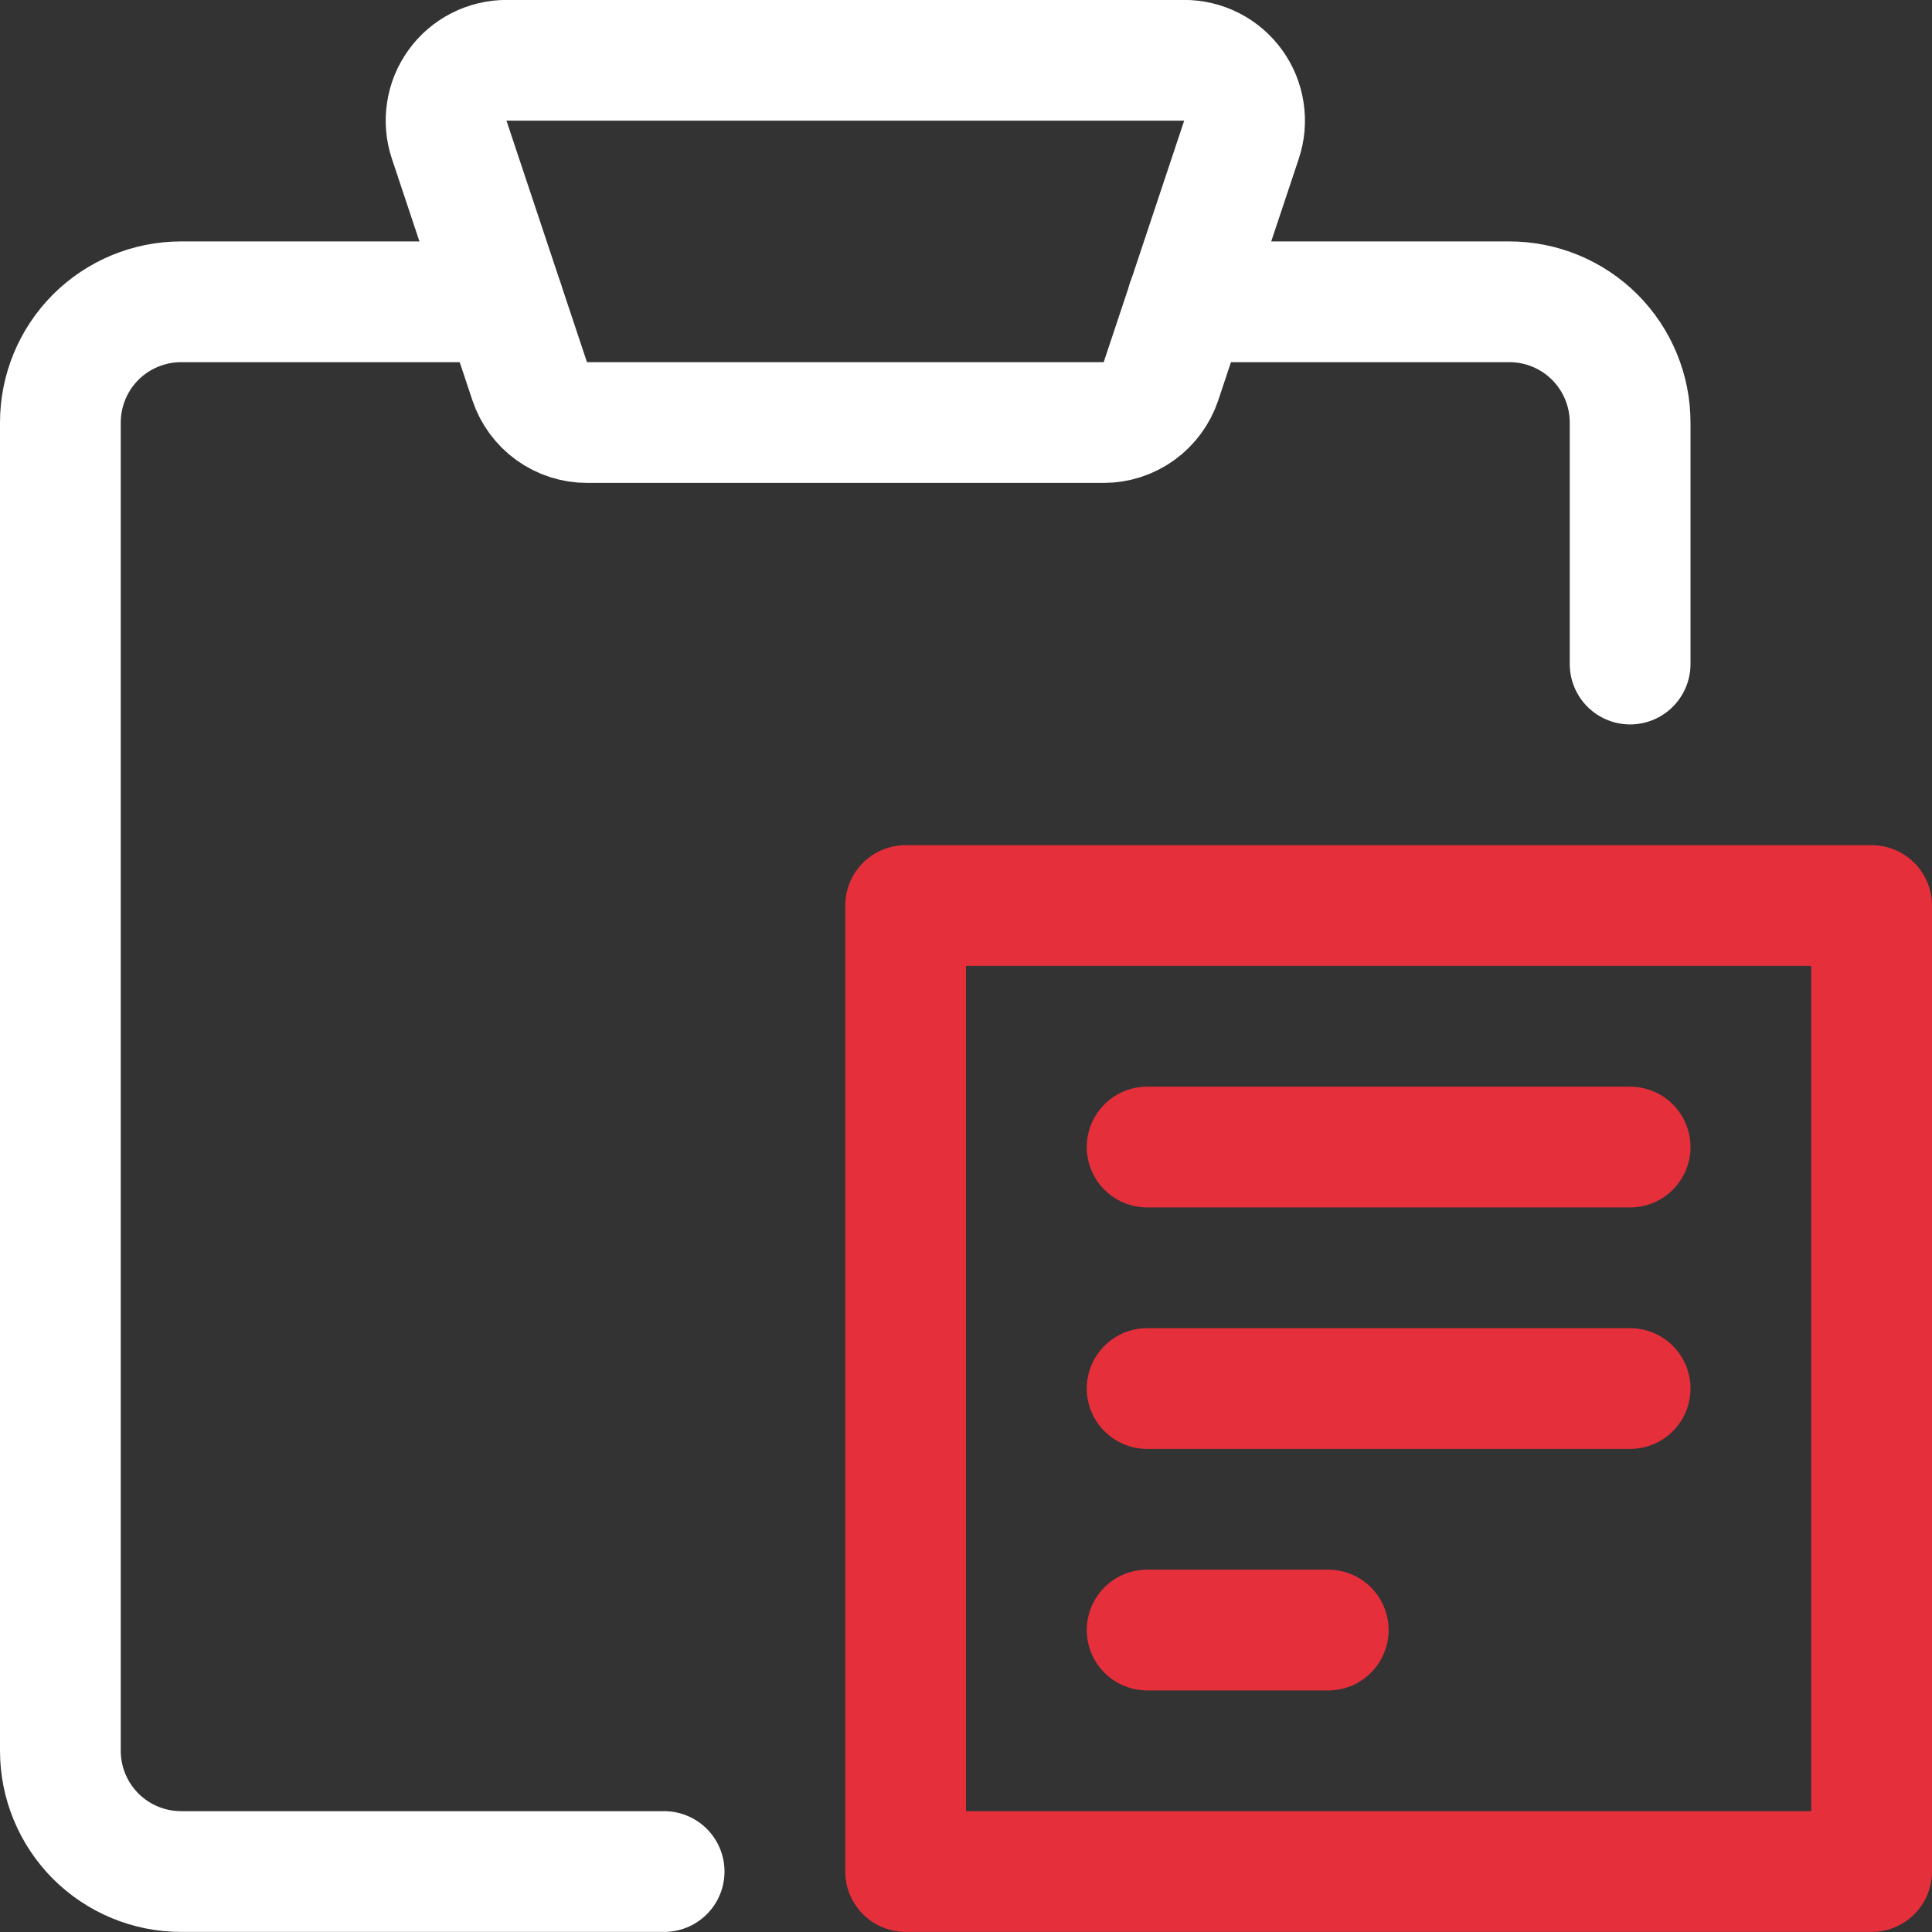<svg width="24" height="24" viewBox="0 0 24 24" fill="none" xmlns="http://www.w3.org/2000/svg"><rect x="0" y="0" width="24" height="24" fill="#333333" stroke="none"/><g clip-path="url(#clip0_1_7657)"><path d="M20.25 8.249V5.249C20.25 4.851 20.092 4.47 19.811 4.188C19.529 3.907 19.148 3.749 18.75 3.749H14.75" stroke="white" stroke-width="1.5" stroke-linecap="round" stroke-linejoin="round"/><path d="M6.25 3.749H2.25C1.852 3.749 1.471 3.907 1.189 4.188C0.908 4.47 0.75 4.851 0.75 5.249V21.749C0.75 22.147 0.908 22.528 1.189 22.81C1.471 23.091 1.852 23.249 2.25 23.249H8.25" stroke="white" stroke-width="1.5" stroke-linecap="round" stroke-linejoin="round"/><path d="M14.422 4.736C14.372 4.885 14.276 5.015 14.149 5.107C14.021 5.199 13.867 5.249 13.71 5.249H7.292C7.134 5.249 6.981 5.199 6.853 5.107C6.725 5.015 6.63 4.885 6.58 4.736L5.58 1.736C5.542 1.623 5.532 1.503 5.55 1.386C5.567 1.268 5.613 1.156 5.683 1.06C5.752 0.963 5.844 0.885 5.95 0.831C6.056 0.777 6.173 0.749 6.292 0.749H14.71C14.829 0.749 14.946 0.777 15.052 0.831C15.158 0.885 15.249 0.963 15.319 1.06C15.389 1.156 15.434 1.268 15.452 1.386C15.47 1.503 15.46 1.623 15.422 1.736L14.422 4.736Z" stroke="white" stroke-width="1.5" stroke-linecap="round" stroke-linejoin="round"/><path d="M11.25 11.249H23.25V23.249H11.25V11.249Z" stroke="#E52F3B" stroke-width="1.5" stroke-linecap="round" stroke-linejoin="round"/><path d="M14.25 14.249H20.25" stroke="#E52F3B" stroke-width="1.5" stroke-linecap="round" stroke-linejoin="round"/><path d="M14.25 17.249H20.25" stroke="#E52F3B" stroke-width="1.5" stroke-linecap="round" stroke-linejoin="round"/><path d="M14.25 20.249H16.5" stroke="#E52F3B" stroke-width="1.5" stroke-linecap="round" stroke-linejoin="round"/></g><defs><clipPath id="clip0_1_7657"><rect width="24" height="24" fill="white"/></clipPath></defs></svg>